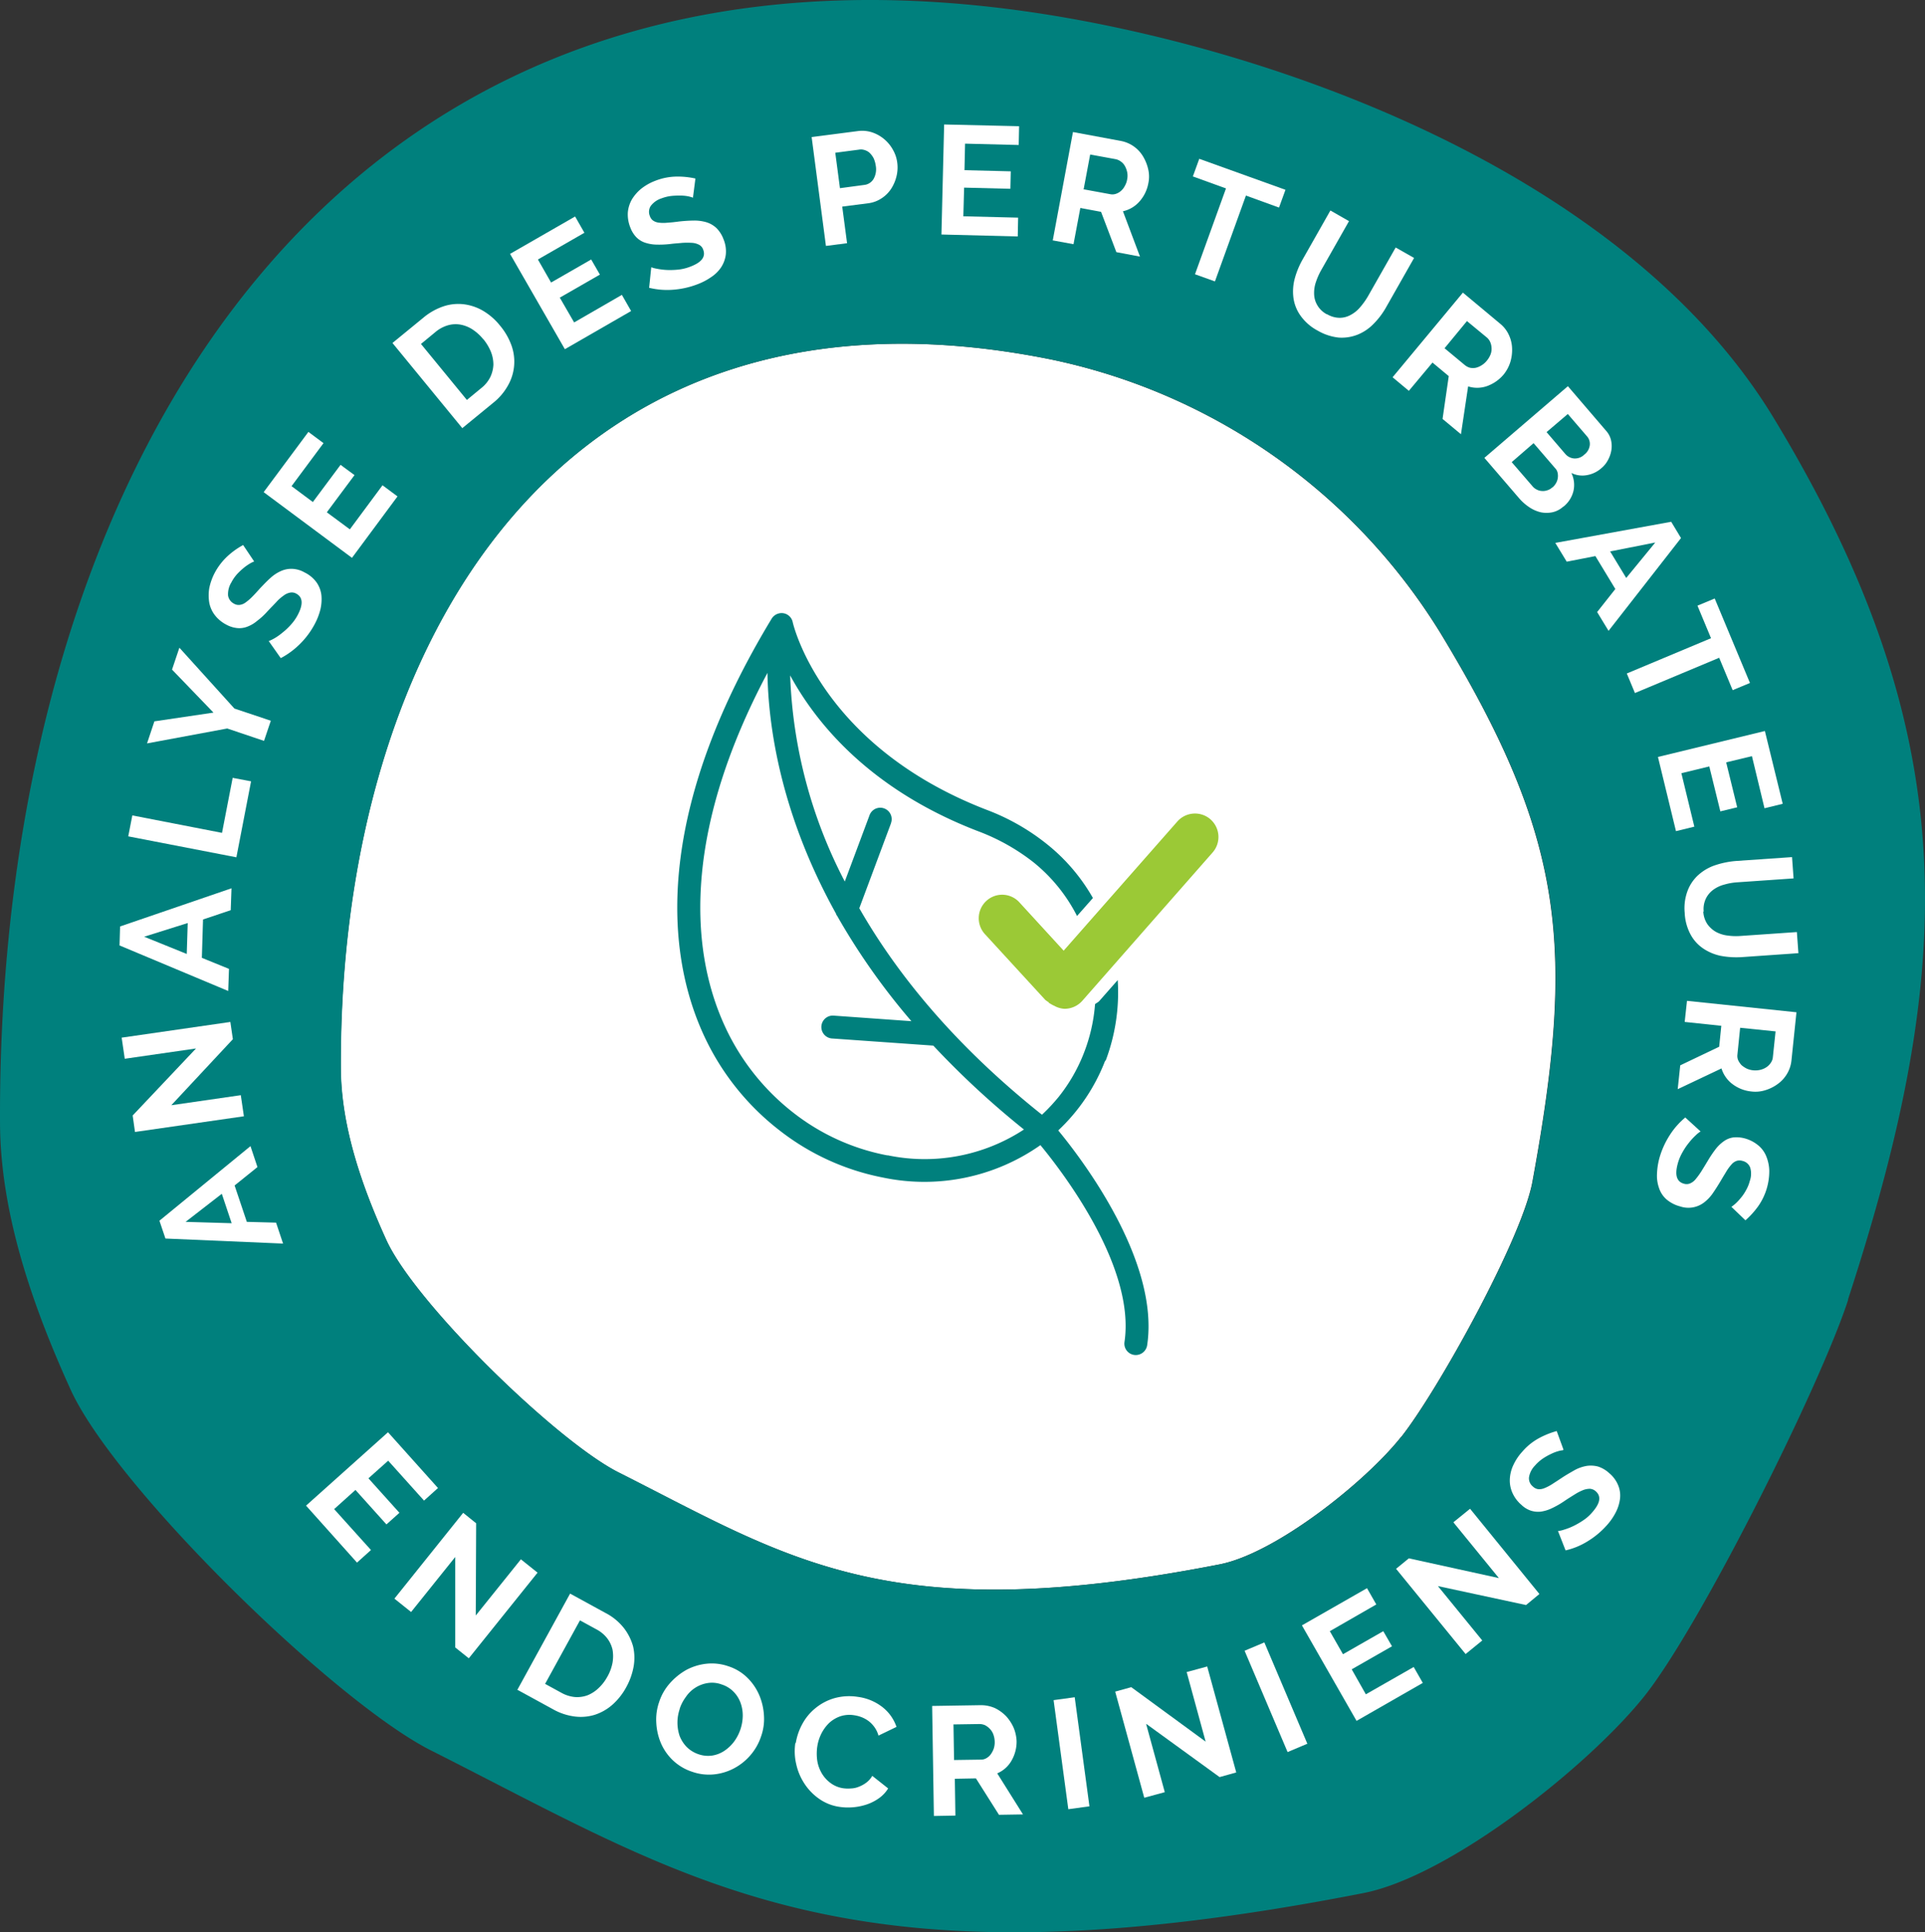 <svg xmlns="http://www.w3.org/2000/svg" width="275.766" height="276.797" viewBox="0 0 275.766 276.797">
  <rect x="0" y="0" width="275.766" height="276.797" fill="#333333" stroke="none"/>
  <g id="NOUVEAUX-PICTOS-SANS-PERTURB" transform="translate(0)">
    <path id="Tracé_2296" data-name="Tracé 2296" d="M169.914,174.2c-5.078,6.41-17.926,16.65-25.974,18.231-47.646,9.324-61.771-.916-86.135-13.181-8.88-4.5-29.165-24.253-33.272-33.327-3.469-7.631-6.466-16.206-6.493-24.586C17.764,60.343,49.759,5.7,119.771,19.828A86.091,86.091,0,0,1,175.6,59.066c17.787,29.359,19.341,44.788,13.153,78.531-1.5,8.214-13.625,30.053-18.814,36.6Z" transform="translate(30.773 31.663)" fill="#fff"/>
    <g id="Groupe_521" data-name="Groupe 521" transform="translate(0 0)">
      <path id="Tracé_2297" data-name="Tracé 2297" d="M265.183,185.994c15.512-47.59,16.955-80.751-10.628-126.26C235.74,28.654,193.783,10.506,158.18,3.319,49.624-18.575.008,66.144.452,160.742c.055,12.987,4.717,26.279,10.1,38.128,6.382,14.041,37.823,44.732,51.614,51.7,37.767,19.036,59.689,34.909,133.586,20.451,12.46-2.442,32.384-18.315,40.292-28.249,8.047-10.129,25.169-44.427,29.165-56.748Zm-64.018,19.7c-5.078,6.41-17.926,16.65-25.974,18.231-47.646,9.324-61.771-.916-86.135-13.181-8.88-4.5-29.165-24.253-33.272-33.327-3.469-7.631-6.466-16.206-6.493-24.586C49.014,91.84,81.009,37.2,151.021,51.326a86.091,86.091,0,0,1,55.832,39.238c17.787,29.359,19.341,44.788,13.153,78.531-1.5,8.214-13.625,30.053-18.814,36.6Z" transform="translate(-0.449 0.166)" fill="#00807d"/>
      <g id="Groupe_519" data-name="Groupe 519" transform="translate(17.124 17.832)">
        <path id="Tracé_2298" data-name="Tracé 2298" d="M9.54,72.237l-.86-2.553L21.722,59l1,3-3.274,2.636L21.2,69.85l4.19.111,1,3L9.54,72.237Zm8.075-6.41L12.426,69.85l6.6.194Z" transform="translate(-2.964 87.351)" fill="#fff"/>
        <path id="Tracé_2299" data-name="Tracé 2299" d="M13.806,64.522l9.99-1.443L24.24,66.1l-15.6,2.248-.333-2.359,9.074-9.6L7.174,57.862,6.73,54.838,22.3,52.59l.361,2.47-8.824,9.463Z" transform="translate(-6.425 75.974)" fill="#fff"/>
        <path id="Tracé_2300" data-name="Tracé 2300" d="M6.62,53.876,6.7,51.157,22.659,45.69l-.111,3.136L18.58,50.158l-.166,5.494L22.3,57.234,22.188,60.4,6.62,53.876Zm9.8-3.219-6.271,1.97,6.1,2.47.139-4.44Z" transform="translate(-6.62 63.726)" fill="#fff"/>
        <path id="Tracé_2301" data-name="Tracé 2301" d="M22.554,51.367l-15.484-3,.583-3,12.848,2.5,1.526-7.881,2.636.5L22.554,51.4Z" transform="translate(-5.821 53.609)" fill="#fff"/>
        <path id="Tracé_2302" data-name="Tracé 2302" d="M9.122,43.815l8.436-1.249-5.938-6.16,1.054-3.136,7.881,8.713,5.217,1.748L24.8,46.618l-5.272-1.776L8.04,46.978l1.054-3.163Z" transform="translate(-4.1 41.682)" fill="#fff"/>
        <path id="Tracé_2303" data-name="Tracé 2303" d="M17.8,30.3a4.012,4.012,0,0,0-.638.305,6.975,6.975,0,0,0-.916.638,10.008,10.008,0,0,0-.971.916,5.8,5.8,0,0,0-.8,1.165,3.193,3.193,0,0,0-.472,1.887,1.584,1.584,0,0,0,.86,1.165,1.3,1.3,0,0,0,.832.167,1.782,1.782,0,0,0,.8-.333,6.845,6.845,0,0,0,.916-.777c.333-.333.694-.721,1.11-1.193.555-.583,1.054-1.11,1.554-1.554a5.548,5.548,0,0,1,1.526-1,3.617,3.617,0,0,1,1.609-.305,3.908,3.908,0,0,1,1.776.527,4.571,4.571,0,0,1,1.693,1.415,4,4,0,0,1,.694,1.831,6.35,6.35,0,0,1-.139,2.026,9.189,9.189,0,0,1-.8,2.081,11.719,11.719,0,0,1-2.109,2.858,11.4,11.4,0,0,1-2.775,2.053l-1.72-2.442a6.325,6.325,0,0,0,.8-.388,7.948,7.948,0,0,0,1.138-.8A9.149,9.149,0,0,0,22.986,39.4a6.674,6.674,0,0,0,1.027-1.471q1.165-2.248-.25-3a1.289,1.289,0,0,0-.888-.139,2.228,2.228,0,0,0-.943.444,5.953,5.953,0,0,0-1.027.916c-.361.388-.777.8-1.221,1.276a10.023,10.023,0,0,1-1.526,1.415,4.72,4.72,0,0,1-1.415.832,3.133,3.133,0,0,1-1.415.194A3.994,3.994,0,0,1,13.8,39.4a4.952,4.952,0,0,1-1.693-1.387,4.216,4.216,0,0,1-.8-1.8,6.37,6.37,0,0,1,0-2.053,8.192,8.192,0,0,1,.749-2.137,8.964,8.964,0,0,1,1.887-2.47,10.98,10.98,0,0,1,2.22-1.582l1.582,2.359Z" transform="translate(1.545 32.274)" fill="#fff"/>
        <path id="Tracé_2304" data-name="Tracé 2304" d="M31.07,29.761l2.164,1.609-6.521,8.8L14.06,30.76l6.41-8.63,2.164,1.609L18.056,29.9l3.052,2.275,3.968-5.328,2,1.471-3.968,5.328,3.3,2.442,4.69-6.327Z" transform="translate(6.586 21.909)" fill="#fff"/>
        <path id="Tracé_2305" data-name="Tracé 2305" d="M30.7,33.3,20.71,21.118l4.44-3.635a8.877,8.877,0,0,1,3.025-1.665,6.693,6.693,0,0,1,2.941-.222,7.185,7.185,0,0,1,2.719,1,8.953,8.953,0,0,1,2.3,2.053,9.363,9.363,0,0,1,1.637,2.858,6.885,6.885,0,0,1-.527,5.716,8.35,8.35,0,0,1-2.109,2.47L30.7,33.328Zm3.025-12.709a6.723,6.723,0,0,0-1.554-1.415,4.714,4.714,0,0,0-1.748-.694,3.982,3.982,0,0,0-1.8.111,4.9,4.9,0,0,0-1.776.971l-2.053,1.693,6.577,8.02,2.053-1.693A4.627,4.627,0,0,0,34.724,26a4.532,4.532,0,0,0,.444-1.776,5.025,5.025,0,0,0-.361-1.859,7.238,7.238,0,0,0-1.082-1.8Z" transform="translate(18.389 10.183)" fill="#fff"/>
        <path id="Tracé_2306" data-name="Tracé 2306" d="M42.791,22.221l1.332,2.331-9.49,5.467L26.78,16.366,36.1,11.01l1.332,2.331-6.66,3.829,1.887,3.3,5.744-3.3,1.249,2.164-5.744,3.3,2.053,3.552,6.826-3.94Z" transform="translate(29.163 2.171)" fill="#fff"/>
        <path id="Tracé_2307" data-name="Tracé 2307" d="M42.247,11.975s-.361-.111-.694-.194a6.241,6.241,0,0,0-1.11-.111,11.6,11.6,0,0,0-1.36.056,5.731,5.731,0,0,0-1.36.333,3.135,3.135,0,0,0-1.582,1.11,1.553,1.553,0,0,0-.111,1.443,1.255,1.255,0,0,0,.5.666,1.848,1.848,0,0,0,.832.277,5.689,5.689,0,0,0,1.193,0c.472-.028,1-.083,1.609-.167a21.6,21.6,0,0,1,2.192-.139,6.03,6.03,0,0,1,1.8.25,3.675,3.675,0,0,1,1.415.832,4.426,4.426,0,0,1,1,1.582,4.515,4.515,0,0,1,.333,2.192,4.294,4.294,0,0,1-.666,1.831A5.014,5.014,0,0,1,44.8,23.352a8.822,8.822,0,0,1-1.97,1.027,12.126,12.126,0,0,1-3.469.777,10.846,10.846,0,0,1-3.441-.277l.305-2.941a4.6,4.6,0,0,0,.86.222,9.056,9.056,0,0,0,1.387.166,11.378,11.378,0,0,0,1.665-.056,6.749,6.749,0,0,0,1.748-.444c1.582-.61,2.164-1.415,1.776-2.414a1.21,1.21,0,0,0-.583-.694,2.5,2.5,0,0,0-1-.277,11.505,11.505,0,0,0-1.387,0c-.527.055-1.11.083-1.748.166a13.838,13.838,0,0,1-2.081.083,5.532,5.532,0,0,1-1.609-.305,3.18,3.18,0,0,1-1.193-.777,4.048,4.048,0,0,1-.832-1.36,5.025,5.025,0,0,1-.361-2.137,4.542,4.542,0,0,1,.583-1.887,5.96,5.96,0,0,1,1.36-1.554,7.556,7.556,0,0,1,1.97-1.11,8.667,8.667,0,0,1,3.052-.61,11.71,11.71,0,0,1,2.719.277l-.361,2.8Z" transform="translate(39.947 -1.485)" fill="#fff"/>
        <path id="Tracé_2308" data-name="Tracé 2308" d="M44.4,23.107,42.35,7.484l6.632-.86a4.606,4.606,0,0,1,2.053.194A5.349,5.349,0,0,1,54,9.315a4.929,4.929,0,0,1,.611,1.831,5.252,5.252,0,0,1-.111,1.97,5.825,5.825,0,0,1-.777,1.8,4.631,4.631,0,0,1-1.387,1.36,4.41,4.41,0,0,1-1.915.694l-3.691.472.694,5.245-3.025.388Zm2-8.3,3.524-.472a1.769,1.769,0,0,0,1.3-.86,2.824,2.824,0,0,0,.305-1.915,3.909,3.909,0,0,0-.305-1.054,3.285,3.285,0,0,0-.555-.749,1.807,1.807,0,0,0-.749-.416,1.593,1.593,0,0,0-.8-.055l-3.385.444.666,5.05Z" transform="translate(56.799 -5.68)" fill="#fff"/>
        <path id="Tracé_2309" data-name="Tracé 2309" d="M60.039,19.608,59.983,22.3,49.05,22.022,49.438,6.26l10.739.25L60.122,9.2l-7.687-.194-.083,3.8,6.632.167-.056,2.5L52.3,15.306l-.111,4.107,7.881.194Z" transform="translate(68.691 -6.26)" fill="#fff"/>
        <path id="Tracé_2310" data-name="Tracé 2310" d="M54.835,22.134,57.721,6.65l6.854,1.276A4.71,4.71,0,0,1,67.795,10.2a6.316,6.316,0,0,1,.721,1.859,4.584,4.584,0,0,1,0,1.942,5.369,5.369,0,0,1-1.276,2.608A4.4,4.4,0,0,1,64.881,18l2.442,6.493-3.385-.638-2.192-5.772-2.969-.555L57.8,22.717l-3.025-.555Zm4.468-7.27,3.774.694a1.571,1.571,0,0,0,.8-.056,2.121,2.121,0,0,0,.721-.416,2.387,2.387,0,0,0,.555-.721,2.732,2.732,0,0,0,.333-.943,2.558,2.558,0,0,0,0-1.027,3.094,3.094,0,0,0-.333-.888,1.851,1.851,0,0,0-.583-.638,1.831,1.831,0,0,0-.749-.333l-3.635-.666-.943,5.023Z" transform="translate(78.862 -5.568)" fill="#fff"/>
        <path id="Tracé_2311" data-name="Tracé 2311" d="M74.379,15.023,69.633,13.3,65.193,25.6l-2.858-1.027,4.44-12.293-4.745-1.72.916-2.525,12.349,4.44L74.379,15Z" transform="translate(91.73 -3.118)" fill="#fff"/>
        <path id="Tracé_2312" data-name="Tracé 2312" d="M72.056,25.546a3.609,3.609,0,0,0,1.8.527,3.236,3.236,0,0,0,1.609-.416,4.609,4.609,0,0,0,1.36-1.11,10.488,10.488,0,0,0,1.11-1.554L81.907,16l2.636,1.5-3.968,6.993a11.02,11.02,0,0,1-1.831,2.442,6.633,6.633,0,0,1-2.3,1.554,6.177,6.177,0,0,1-2.692.416,7.608,7.608,0,0,1-3.025-1,7.062,7.062,0,0,1-2.47-2.164,5.725,5.725,0,0,1-1-2.553,7.167,7.167,0,0,1,.194-2.747,11.742,11.742,0,0,1,1.138-2.747L72.555,10.7l2.664,1.526-3.968,6.993a9.641,9.641,0,0,0-.777,1.748,4.77,4.77,0,0,0-.25,1.748A3.275,3.275,0,0,0,70.7,24.3a3.382,3.382,0,0,0,1.36,1.276Z" transform="translate(100.907 1.621)" fill="#fff"/>
        <path id="Tracé_2313" data-name="Tracé 2313" d="M72.358,27.067,82.431,14.94l5.356,4.468a4.454,4.454,0,0,1,1.249,1.637,4.834,4.834,0,0,1,.444,1.942,5.941,5.941,0,0,1-.277,1.97,5.51,5.51,0,0,1-.916,1.693,5.577,5.577,0,0,1-2.359,1.665,4.241,4.241,0,0,1-2.747.056l-1.027,6.854-2.636-2.192.888-6.133-2.331-1.942-3.385,4.051-2.359-1.97ZM79.795,22.9l2.941,2.442a1.962,1.962,0,0,0,.721.361,2.1,2.1,0,0,0,.832,0,2.71,2.71,0,0,0,.832-.361,2.816,2.816,0,0,0,.749-.666,3.262,3.262,0,0,0,.527-.888,2.11,2.11,0,0,0,.139-.916,2.288,2.288,0,0,0-.194-.86,1.825,1.825,0,0,0-.472-.638l-2.858-2.359-3.247,3.94Z" transform="translate(110.012 9.147)" fill="#fff"/>
        <path id="Tracé_2314" data-name="Tracé 2314" d="M88.4,37a3.376,3.376,0,0,1-1.582.832,4.2,4.2,0,0,1-1.665,0,5.015,5.015,0,0,1-1.637-.721,7.2,7.2,0,0,1-1.471-1.3L77.08,30.037,89.04,19.77l5.494,6.41a3.032,3.032,0,0,1,.694,1.36,3.751,3.751,0,0,1,.028,1.471,4.395,4.395,0,0,1-.5,1.387,3.763,3.763,0,0,1-.943,1.138,4.187,4.187,0,0,1-2.026.971A3.532,3.532,0,0,1,89.54,32.2a3.935,3.935,0,0,1,.305,2.553A4.1,4.1,0,0,1,88.4,37.03ZM86.82,34.283a2.314,2.314,0,0,0,.527-.638,1.992,1.992,0,0,0,.25-.749,2.078,2.078,0,0,0-.028-.721,1.316,1.316,0,0,0-.361-.666l-3.08-3.58-3.136,2.719,2.969,3.441a1.822,1.822,0,0,0,.638.5,1.767,1.767,0,0,0,.749.194,1.889,1.889,0,0,0,.777-.111,1.786,1.786,0,0,0,.694-.416Zm2.192-10.517-3.025,2.581,2.664,3.108a1.866,1.866,0,0,0,1.276.666,1.9,1.9,0,0,0,1.471-.555,1.98,1.98,0,0,0,.777-1.332,1.643,1.643,0,0,0-.389-1.276L89.04,23.766Z" transform="translate(118.443 17.72)" fill="#fff"/>
        <path id="Tracé_2315" data-name="Tracé 2315" d="M97.362,26.8l1.387,2.3L88.371,42.393,86.734,39.7l2.608-3.3-2.858-4.717-4.107.8L80.74,29.795,97.334,26.77ZM90.9,34.817l4.162-5.078-6.466,1.276Z" transform="translate(124.94 30.144)" fill="#fff"/>
        <path id="Tracé_2316" data-name="Tracé 2316" d="M99.609,43.883l-1.942-4.662L85.6,44.272l-1.165-2.8L96.5,36.419l-1.942-4.662,2.47-1.027,5.05,12.1-2.47,1.027Z" transform="translate(131.489 37.173)" fill="#fff"/>
        <path id="Tracé_2317" data-name="Tracé 2317" d="M91.229,51.278l-2.608.638L86.04,41.288l15.318-3.718L103.911,48l-2.608.638-1.8-7.465-3.691.888L97.39,48.5l-2.414.583-1.582-6.438-4,.971,1.859,7.659Z" transform="translate(134.347 49.314)" fill="#fff"/>
        <path id="Tracé_2318" data-name="Tracé 2318" d="M90.1,51.878a3.566,3.566,0,0,0,.583,1.8,3.873,3.873,0,0,0,1.221,1.11,4.688,4.688,0,0,0,1.665.527,8.741,8.741,0,0,0,1.915.056l8.02-.555.222,3.025L95.7,58.4a12.161,12.161,0,0,1-3.052-.167A7,7,0,0,1,90.1,57.178a5.633,5.633,0,0,1-1.831-2.026,7.184,7.184,0,0,1-.832-3.08,7.055,7.055,0,0,1,.444-3.247,5.785,5.785,0,0,1,1.582-2.248,6.836,6.836,0,0,1,2.414-1.36,12.619,12.619,0,0,1,2.914-.583l8.02-.555.222,3.052-8.02.555a8.638,8.638,0,0,0-1.915.333,4.641,4.641,0,0,0-1.582.749,3.392,3.392,0,0,0-1.054,1.276,3.452,3.452,0,0,0-.305,1.831Z" transform="translate(136.782 60.869)" fill="#fff"/>
        <path id="Tracé_2319" data-name="Tracé 2319" d="M88.392,51.518l15.678,1.637-.721,6.937a4.627,4.627,0,0,1-.666,1.942,4.824,4.824,0,0,1-1.36,1.443,5.858,5.858,0,0,1-1.776.86A4.672,4.672,0,0,1,97.6,64.5a5.351,5.351,0,0,1-2.692-1.054A4.42,4.42,0,0,1,93.331,61.2L87.06,64.172l.361-3.413L93,58.094l.305-3-5.245-.555.333-3.052ZM96,55.4l-.388,3.829a1.584,1.584,0,0,0,.111.8,2.793,2.793,0,0,0,.472.694,3.526,3.526,0,0,0,.749.5,2.952,2.952,0,0,0,.971.25,3.091,3.091,0,0,0,1.027-.083,2.714,2.714,0,0,0,.86-.388,2.231,2.231,0,0,0,.611-.638,1.647,1.647,0,0,0,.277-.777l.388-3.691L96,55.375Z" transform="translate(136.157 74.021)" fill="#fff"/>
        <path id="Tracé_2320" data-name="Tracé 2320" d="M96.677,70.313s.305-.222.555-.444a7.769,7.769,0,0,0,.777-.832,6.47,6.47,0,0,0,.749-1.11,5.356,5.356,0,0,0,.527-1.3,3.12,3.12,0,0,0,.056-1.942,1.542,1.542,0,0,0-1.11-.943,1.415,1.415,0,0,0-.832,0,1.7,1.7,0,0,0-.721.5,6.3,6.3,0,0,0-.721.971c-.25.416-.527.86-.833,1.387-.416.694-.8,1.3-1.193,1.859a5.718,5.718,0,0,1-1.276,1.3,3.7,3.7,0,0,1-3.358.5,4.917,4.917,0,0,1-1.97-1.027,3.71,3.71,0,0,1-1.054-1.637,5.276,5.276,0,0,1-.277-2.026,9.987,9.987,0,0,1,.333-2.192,12.108,12.108,0,0,1,1.443-3.247,10.92,10.92,0,0,1,2.275-2.608l2.192,2a3.908,3.908,0,0,0-.694.555A8.8,8.8,0,0,0,90.6,61.1a9.294,9.294,0,0,0-.943,1.387,6.8,6.8,0,0,0-.694,1.665c-.444,1.637-.139,2.581.888,2.858a1.288,1.288,0,0,0,.916-.056,2.1,2.1,0,0,0,.8-.638,10.583,10.583,0,0,0,.8-1.11q.416-.666.916-1.5a16.691,16.691,0,0,1,1.165-1.72,5.51,5.51,0,0,1,1.193-1.11,3.009,3.009,0,0,1,1.332-.5,4.59,4.59,0,0,1,1.582.139,5.153,5.153,0,0,1,1.942,1,3.95,3.95,0,0,1,1.165,1.609,5.849,5.849,0,0,1,.416,2.026,8.746,8.746,0,0,1-1.582,5.078,11.933,11.933,0,0,1-1.831,2.026l-2.053-1.97Z" transform="translate(134.255 84.724)" fill="#fff"/>
      </g>
      <g id="Groupe_520" data-name="Groupe 520" transform="translate(43.847 205.002)">
        <path id="Tracé_2321" data-name="Tracé 2321" d="M25.546,90.642l-2,1.8-7.3-8.158L27.988,73.77l7.159,7.992-2,1.8-5.134-5.716-2.83,2.525,4.44,4.939-1.859,1.665-4.44-4.939-3.052,2.747,5.272,5.855Z" transform="translate(-16.25 -73.603)" fill="#fff"/>
        <path id="Tracé_2322" data-name="Tracé 2322" d="M29.523,84.257,23.2,92.138,20.81,90.223,30.661,77.93l1.859,1.5-.056,13.209L38.93,84.59,41.317,86.5,31.466,98.77l-1.942-1.554Z" transform="translate(-8.156 -66.22)" fill="#fff"/>
        <path id="Tracé_2323" data-name="Tracé 2323" d="M27.15,95.919,34.726,82.1l5.023,2.747a8.128,8.128,0,0,1,2.664,2.164,7.634,7.634,0,0,1,1.332,2.636,7.2,7.2,0,0,1,.083,2.886A9.628,9.628,0,0,1,42.8,95.448a9.2,9.2,0,0,1-2.026,2.581,7.127,7.127,0,0,1-2.553,1.443,6.8,6.8,0,0,1-2.914.222,8.481,8.481,0,0,1-3.08-1.054l-5.023-2.747Zm12.931-1.942a6.555,6.555,0,0,0,.721-1.97,5.387,5.387,0,0,0,0-1.887,4.238,4.238,0,0,0-.777-1.637,4.743,4.743,0,0,0-1.554-1.276l-2.331-1.276-4.995,9.1,2.331,1.276a4.93,4.93,0,0,0,1.942.611,4.318,4.318,0,0,0,1.8-.25A4.984,4.984,0,0,0,38.8,95.642a6.466,6.466,0,0,0,1.276-1.665Z" transform="translate(3.097 -58.818)" fill="#fff"/>
        <path id="Tracé_2324" data-name="Tracé 2324" d="M39.5,101.231a7.3,7.3,0,0,1-2.775-1.637A7.494,7.494,0,0,1,35,97.124a8.6,8.6,0,0,1-.666-2.941,7.635,7.635,0,0,1,.416-2.969,7.5,7.5,0,0,1,1.526-2.664,9.168,9.168,0,0,1,2.359-1.915,7.954,7.954,0,0,1,2.886-.888,7.219,7.219,0,0,1,3.136.361,6.906,6.906,0,0,1,2.747,1.665,7.811,7.811,0,0,1,1.693,2.5,8.745,8.745,0,0,1,.666,2.941,7.424,7.424,0,0,1-.416,2.941,7.878,7.878,0,0,1-1.5,2.664,8.024,8.024,0,0,1-2.331,1.887,7.791,7.791,0,0,1-2.886.888A7.22,7.22,0,0,1,39.5,101.231Zm-1.8-9.019a5.99,5.99,0,0,0-.028,3.857,4.769,4.769,0,0,0,1,1.582,4.39,4.39,0,0,0,1.693,1.054,4.177,4.177,0,0,0,2,.194,4.369,4.369,0,0,0,1.748-.694,5.743,5.743,0,0,0,1.387-1.332,6.391,6.391,0,0,0,1.221-3.691,5.293,5.293,0,0,0-.333-1.887,4.395,4.395,0,0,0-1-1.554,4.146,4.146,0,0,0-1.693-1.027,3.964,3.964,0,0,0-2.026-.194,4.623,4.623,0,0,0-3.108,2,5.967,5.967,0,0,0-.888,1.72Z" transform="translate(15.834 -52.419)" fill="#fff"/>
        <path id="Tracé_2325" data-name="Tracé 2325" d="M41.627,94.121a8.507,8.507,0,0,1,.943-2.747A7.46,7.46,0,0,1,44.458,89.1a7.576,7.576,0,0,1,2.692-1.415,7.9,7.9,0,0,1,3.358-.194,7.239,7.239,0,0,1,3.58,1.5,6.118,6.118,0,0,1,1.97,2.8l-2.581,1.249a3.839,3.839,0,0,0-.583-1.221,4.1,4.1,0,0,0-.832-.86,4.383,4.383,0,0,0-1-.555,4.935,4.935,0,0,0-1.054-.277,4.182,4.182,0,0,0-2.053.166,4.592,4.592,0,0,0-1.582.971,5.834,5.834,0,0,0-1.11,1.554,6.161,6.161,0,0,0-.555,1.8,7.078,7.078,0,0,0,0,2.026,5.18,5.18,0,0,0,.666,1.831,4.682,4.682,0,0,0,1.276,1.387,4.018,4.018,0,0,0,1.776.721,4.914,4.914,0,0,0,1.11.028,3.224,3.224,0,0,0,1.138-.25,4.4,4.4,0,0,0,1.054-.583,3.236,3.236,0,0,0,.86-.971l2.275,1.8A4.777,4.777,0,0,1,53.56,102a6.749,6.749,0,0,1-1.72.888,8.448,8.448,0,0,1-3.94.361,6.7,6.7,0,0,1-2.941-1.165,7.919,7.919,0,0,1-2.109-2.192,8.338,8.338,0,0,1-1.165-2.8,7.958,7.958,0,0,1-.111-3.025Z" transform="translate(28.523 -49.417)" fill="#fff"/>
        <path id="Tracé_2326" data-name="Tracé 2326" d="M48.82,103.733l-.25-15.762,6.965-.111a4.994,4.994,0,0,1,2.026.416,5.7,5.7,0,0,1,1.609,1.165,6.147,6.147,0,0,1,1.082,1.665,5.629,5.629,0,0,1,.416,1.887,5.414,5.414,0,0,1-.721,2.8,4.247,4.247,0,0,1-2.053,1.831l3.691,5.883-3.441.055-3.3-5.217-3.025.056.083,5.272-3.052.056Zm2.941-8.02,3.829-.055a1.492,1.492,0,0,0,.777-.222,1.952,1.952,0,0,0,.611-.555,3.137,3.137,0,0,0,.416-.8,2.9,2.9,0,0,0,.139-1,3.208,3.208,0,0,0-.194-1.027,2.189,2.189,0,0,0-.5-.8,2.553,2.553,0,0,0-.694-.527,1.99,1.99,0,0,0-.8-.167l-3.718.056.083,5.106Z" transform="translate(41.117 -48.594)" fill="#fff"/>
        <path id="Tracé_2327" data-name="Tracé 2327" d="M56.949,103.489,54.84,87.866l3.025-.416,2.109,15.623Z" transform="translate(52.246 -49.322)" fill="#fff"/>
        <path id="Tracé_2328" data-name="Tracé 2328" d="M62.46,94.129l2.664,9.74-2.941.8L58.02,89.467l2.3-.638,10.656,7.8L68.26,86.665l2.941-.8,4.162,15.179-2.386.666L62.488,94.1Z" transform="translate(57.89 -52.144)" fill="#fff"/>
        <path id="Tracé_2329" data-name="Tracé 2329" d="M70.86,100.326,64.7,85.813l2.83-1.193,6.16,14.513Z" transform="translate(69.747 -54.345)" fill="#fff"/>
        <path id="Tracé_2330" data-name="Tracé 2330" d="M83.644,93.059l1.332,2.331-9.49,5.439L67.66,87.148l9.324-5.328,1.332,2.331-6.66,3.829,1.887,3.3,5.772-3.3,1.249,2.164-5.772,3.3,2.026,3.58,6.854-3.913Z" transform="translate(75 -59.315)" fill="#fff"/>
        <path id="Tracé_2331" data-name="Tracé 2331" d="M78.486,88.764l6.382,7.825-2.386,1.942L72.52,86.322l1.831-1.5,12.9,2.83-6.521-7.992L83.12,77.72l9.934,12.21L91.14,91.512,78.486,88.792Z" transform="translate(83.627 -66.592)" fill="#fff"/>
        <path id="Tracé_2332" data-name="Tracé 2332" d="M86,76.457a3.292,3.292,0,0,0-.694.139,5.873,5.873,0,0,0-1.054.416,8.318,8.318,0,0,0-1.165.666,5.7,5.7,0,0,0-1.054.943,3.1,3.1,0,0,0-.888,1.721,1.505,1.505,0,0,0,.583,1.332,1.342,1.342,0,0,0,.749.361,1.931,1.931,0,0,0,.86-.139,6.718,6.718,0,0,0,1.082-.555c.389-.25.86-.555,1.36-.888.666-.444,1.3-.8,1.887-1.138a5.585,5.585,0,0,1,1.72-.61,4.057,4.057,0,0,1,1.637.083,4.272,4.272,0,0,1,1.609.943,4.442,4.442,0,0,1,1.3,1.776,3.825,3.825,0,0,1,.25,1.915,5.84,5.84,0,0,1-.61,1.942A8.725,8.725,0,0,1,92.3,87.2a11.978,11.978,0,0,1-2.719,2.275A10.276,10.276,0,0,1,86.385,90.8L85.3,88.029a3.841,3.841,0,0,0,.86-.194,8.782,8.782,0,0,0,1.3-.5A11.245,11.245,0,0,0,88.91,86.5a6.042,6.042,0,0,0,1.332-1.193c1.11-1.276,1.276-2.248.472-2.969a1.407,1.407,0,0,0-.832-.361,2.762,2.762,0,0,0-1,.194,7.471,7.471,0,0,0-1.221.638c-.444.278-.943.583-1.471.943a12.565,12.565,0,0,1-1.8,1.027,5.446,5.446,0,0,1-1.554.472,3.428,3.428,0,0,1-1.415-.139,3.608,3.608,0,0,1-1.36-.832,4.814,4.814,0,0,1-1.3-1.748,4.32,4.32,0,0,1-.361-1.942,5.3,5.3,0,0,1,.5-2,7.428,7.428,0,0,1,1.249-1.887,8.479,8.479,0,0,1,2.414-1.97,11.981,11.981,0,0,1,2.553-1.027l.971,2.664Z" transform="translate(94.043 -73.71)" fill="#fff"/>
      </g>
      <path id="Tracé_2333" data-name="Tracé 2333" d="M84.175,42.663a3.375,3.375,0,0,0-4.745.305L63.141,61.477l-6.355-6.937a3.336,3.336,0,0,0-4.717-.194,3.369,3.369,0,0,0-.222,4.745l8.658,9.435a4.9,4.9,0,0,0,.472.333c.028.028.028.083.083.111.111.083.25.139.361.222.111.028.194.139.305.139a3.263,3.263,0,0,0,1.554.472,3.4,3.4,0,0,0,2.525-1.138L84.481,47.408A3.363,3.363,0,0,0,84.2,42.69Z" transform="translate(89.234 74.707)" fill="#9bc936"/>
      <path id="Tracé_2334" data-name="Tracé 2334" d="M96.76,95.66a27.692,27.692,0,0,0,1.748-11.6l-2.664,3.025c-.166.167-.416.278-.583.416a24.176,24.176,0,0,1-1.582,6.965,23.9,23.9,0,0,1-3.635,6.327,26.194,26.194,0,0,1-2.386,2.553c-12.543-9.99-20.784-20.174-26.168-29.581L66.014,61.64a.63.63,0,0,0,.028-.111A1.637,1.637,0,1,0,62.934,60.5L59.41,69.937a69,69,0,0,1-7.825-29.526C55.136,46.96,62.767,56.7,78.557,62.75a29.788,29.788,0,0,1,7.825,4.384,23.563,23.563,0,0,1,6.3,7.742L94.957,72.3a26.684,26.684,0,0,0-6.549-7.687,31.541,31.541,0,0,0-8.658-4.939C55.858,50.457,51.945,32.808,51.945,32.752h0a1.626,1.626,0,0,0-1.97-1.221,1.677,1.677,0,0,0-1.054.777C33.436,57.893,32.853,78.178,39.236,92A36.549,36.549,0,0,0,50.141,105.65a34.824,34.824,0,0,0,14.707,6.688A28.909,28.909,0,0,0,87.437,107.7c3.3,4,13.625,17.51,12.043,28.194a1.63,1.63,0,0,0,1.387,1.859,1.65,1.65,0,0,0,1.859-1.387c1.8-11.96-9.185-26.473-12.737-30.774a26.979,26.979,0,0,0,6.743-10.045ZM65.542,109.175a31.325,31.325,0,0,1-13.375-6.022,33.29,33.29,0,0,1-9.934-12.487h0c-5.467-11.877-5.383-29,6.1-50.615.111,7.492,1.831,20.118,9.823,34.493a.529.529,0,0,0,.139.277A95.815,95.815,0,0,0,68.955,89.944l-11.211-.8a1.642,1.642,0,0,0-.222,3.274l14.569,1.027a123.808,123.808,0,0,0,12.987,12.016,25.947,25.947,0,0,1-19.536,3.691Z" transform="translate(61.609 56.34)" fill="#00807d"/>
    </g>
  </g>
</svg>
